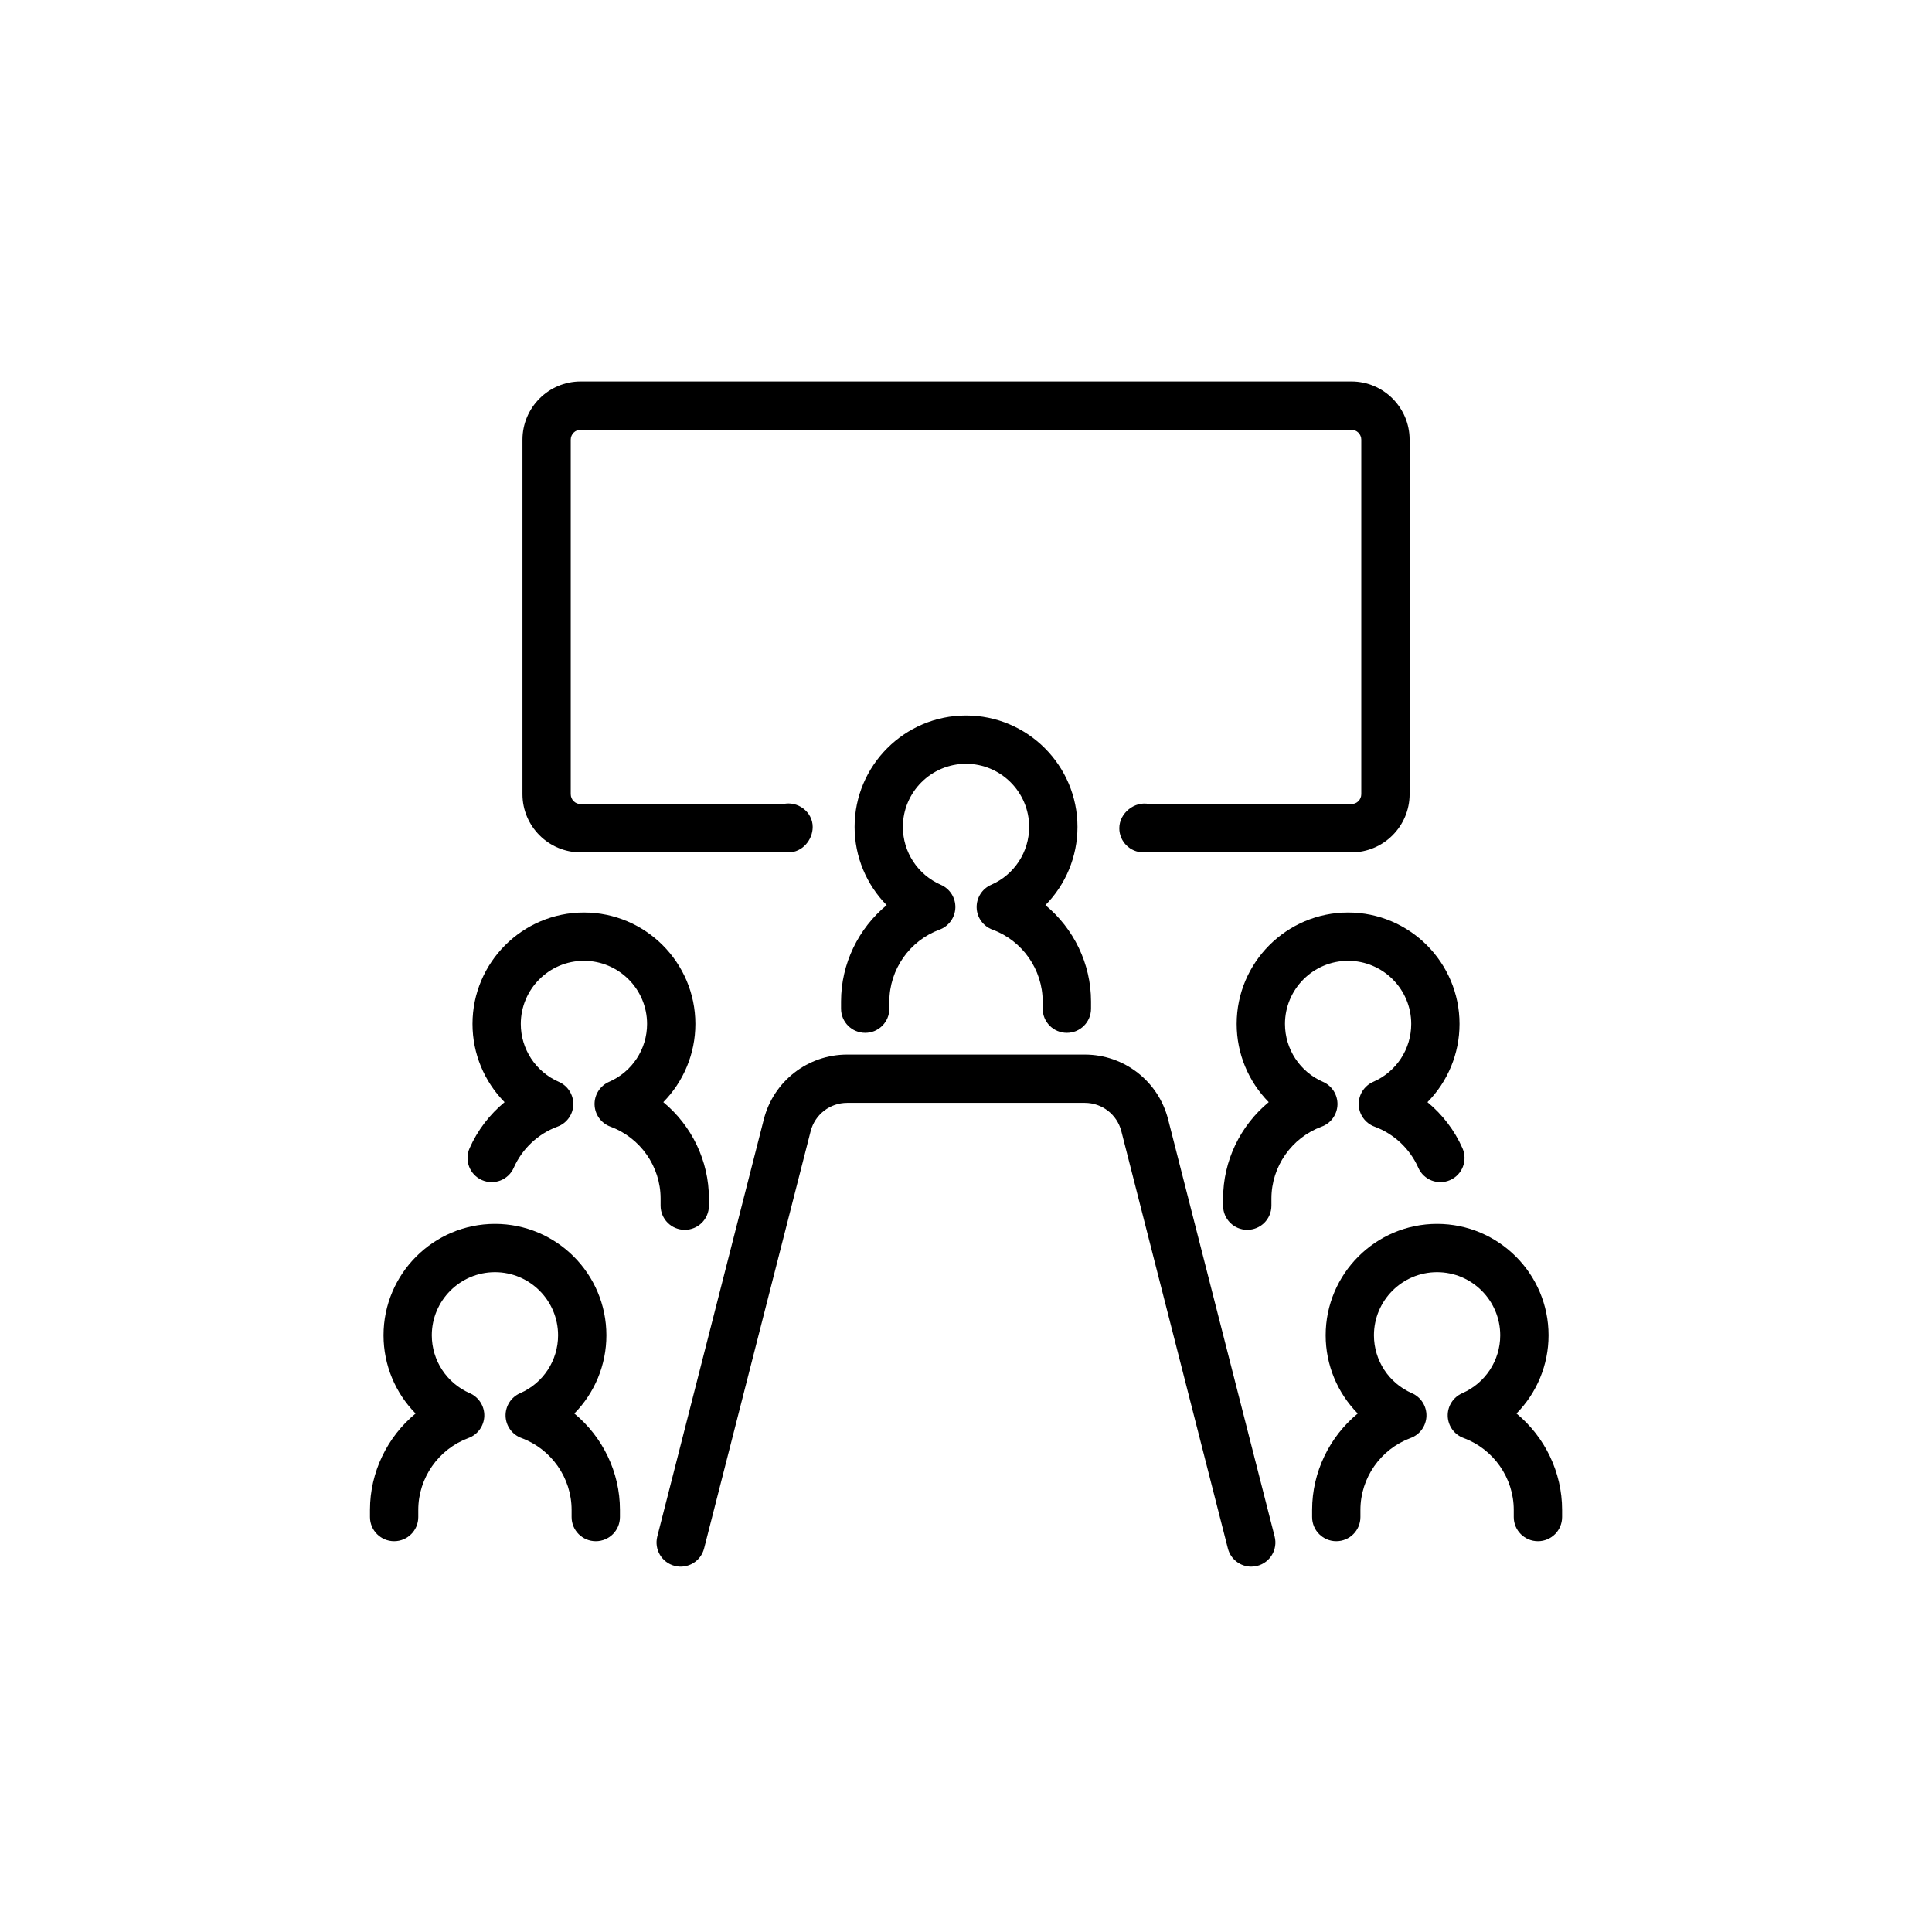 <?xml version="1.0" encoding="UTF-8"?><svg id="_レイヤー_3" xmlns="http://www.w3.org/2000/svg" width="80" height="80" viewBox="0 0 80 80"><path d="M44.175,42.767c-.553,0-1-.447-1-1v-.297c0-1.322-.836-2.518-2.08-2.976-.383-.141-.643-.501-.654-.91s.227-.783.601-.946c.956-.416,1.573-1.357,1.573-2.397,0-1.441-1.173-2.614-2.614-2.614s-2.615,1.173-2.615,2.614c0,1.041.617,1.981,1.573,2.397.374.163.612.538.601.946-.013.408-.271.769-.654.91-1.244.458-2.08,1.654-2.08,2.976v.297c0,.553-.447,1-1,1s-1-.447-1-1v-.297c0-1.566.719-3.024,1.889-3.99-.835-.848-1.328-2.003-1.328-3.239,0-2.544,2.07-4.614,4.615-4.614s4.614,2.07,4.614,4.614c0,1.235-.492,2.391-1.328,3.239,1.17.967,1.889,2.424,1.889,3.99v.297c0,.553-.447,1-1,1Z"/><path d="M28.354,50.924c-.553,0-1-.447-1-1v-.296c0-1.322-.836-2.519-2.08-2.977-.383-.141-.642-.501-.654-.909-.012-.408.227-.783.601-.946.956-.416,1.573-1.357,1.573-2.397,0-1.441-1.173-2.614-2.615-2.614s-2.614,1.173-2.614,2.614c0,1.041.617,1.981,1.573,2.397.374.163.612.537.601.945s-.271.769-.654.91c-.805.296-1.464.917-1.811,1.702-.223.506-.812.734-1.318.512s-.734-.813-.512-1.318c.328-.744.829-1.397,1.449-1.909-.835-.848-1.328-2.004-1.328-3.239,0-2.544,2.07-4.614,4.614-4.614s4.615,2.07,4.615,4.614c0,1.235-.493,2.391-1.328,3.238,1.17.967,1.889,2.425,1.889,3.991v.296c0,.553-.447,1-1,1Z"/><path d="M24.669,63.818c-.553,0-1-.447-1-1v-.297c0-1.322-.836-2.518-2.08-2.976-.383-.141-.642-.501-.654-.909-.012-.408.226-.783.601-.946.956-.416,1.573-1.357,1.573-2.397,0-1.442-1.173-2.615-2.614-2.615s-2.615,1.173-2.615,2.615c0,1.04.618,1.98,1.573,2.397.375.164.612.538.601.946-.013.408-.271.769-.654.909-1.244.458-2.08,1.653-2.08,2.976v.297c0,.553-.447,1-1,1s-1-.447-1-1v-.297c0-1.566.719-3.024,1.889-3.99-.835-.848-1.328-2.004-1.328-3.238,0-2.545,2.07-4.615,4.615-4.615s4.614,2.07,4.614,4.615c0,1.234-.492,2.391-1.328,3.238,1.17.967,1.889,2.424,1.889,3.99v.297c0,.553-.447,1-1,1Z"/><path d="M51.646,50.924c-.553,0-1-.447-1-1v-.296c0-1.566.719-3.024,1.889-3.991-.835-.848-1.327-2.003-1.327-3.238,0-2.544,2.07-4.614,4.614-4.614s4.614,2.07,4.614,4.614c0,1.235-.493,2.392-1.328,3.239.62.511,1.122,1.165,1.45,1.909.223.505-.006,1.096-.512,1.318-.507.224-1.096-.007-1.318-.512-.346-.785-1.007-1.405-1.812-1.702-.384-.142-.643-.502-.654-.91s.227-.782.601-.945c.956-.416,1.573-1.356,1.573-2.397,0-1.441-1.173-2.614-2.614-2.614s-2.614,1.173-2.614,2.614c0,1.041.617,1.981,1.573,2.397.374.163.612.537.601.946-.013.408-.271.769-.655.909-1.244.458-2.08,1.654-2.08,2.977v.296c0,.553-.447,1-1,1Z"/><path d="M63.681,63.818c-.553,0-1-.447-1-1v-.297c0-1.322-.836-2.518-2.08-2.976-.383-.141-.642-.501-.654-.909-.012-.408.226-.782.601-.946.955-.417,1.573-1.357,1.573-2.397,0-1.442-1.173-2.615-2.615-2.615s-2.614,1.173-2.614,2.615c0,1.04.618,1.98,1.573,2.397.375.164.612.538.601.946-.013.408-.271.769-.654.909-1.244.458-2.08,1.653-2.08,2.976v.297c0,.553-.447,1-1,1s-1-.447-1-1v-.297c0-1.566.719-3.024,1.889-3.99-.835-.848-1.328-2.004-1.328-3.238,0-2.545,2.07-4.615,4.614-4.615s4.615,2.07,4.615,4.615c0,1.234-.493,2.391-1.328,3.238,1.17.966,1.889,2.424,1.889,3.99v.297c0,.553-.447,1-1,1Z"/><path d="M51.812,64.871c-.446,0-.853-.301-.968-.753l-4.412-17.278c-.177-.69-.798-1.173-1.511-1.173h-9.842c-.713,0-1.335.482-1.512,1.174l-4.412,17.277c-.137.535-.684.859-1.216.722-.535-.137-.858-.681-.722-1.216l4.412-17.278c.403-1.577,1.821-2.679,3.449-2.679h9.842c1.627,0,3.045,1.102,3.448,2.678l4.412,17.279c.137.535-.187,1.079-.722,1.216-.083.021-.166.031-.248.031Z"/><path d="M55.958,35.295h-8.61c-.553,0-1-.448-1-1,0-.634.644-1.135,1.24-1h8.37c.227,0,.41-.184.41-.411v-14.678c0-.227-.184-.411-.41-.411h-31.915c-.227,0-.41.184-.41.411v14.678c0,.227.184.411.41.411h8.384c.592-.142,1.225.315,1.225.946,0,.552-.444,1.054-.997,1.054h-8.611c-1.329,0-2.41-1.082-2.41-2.411v-14.678c0-1.329,1.081-2.411,2.41-2.411h31.915c1.329,0,2.41,1.082,2.41,2.411v14.678c0,1.329-1.081,2.411-2.41,2.411Z"/></svg>